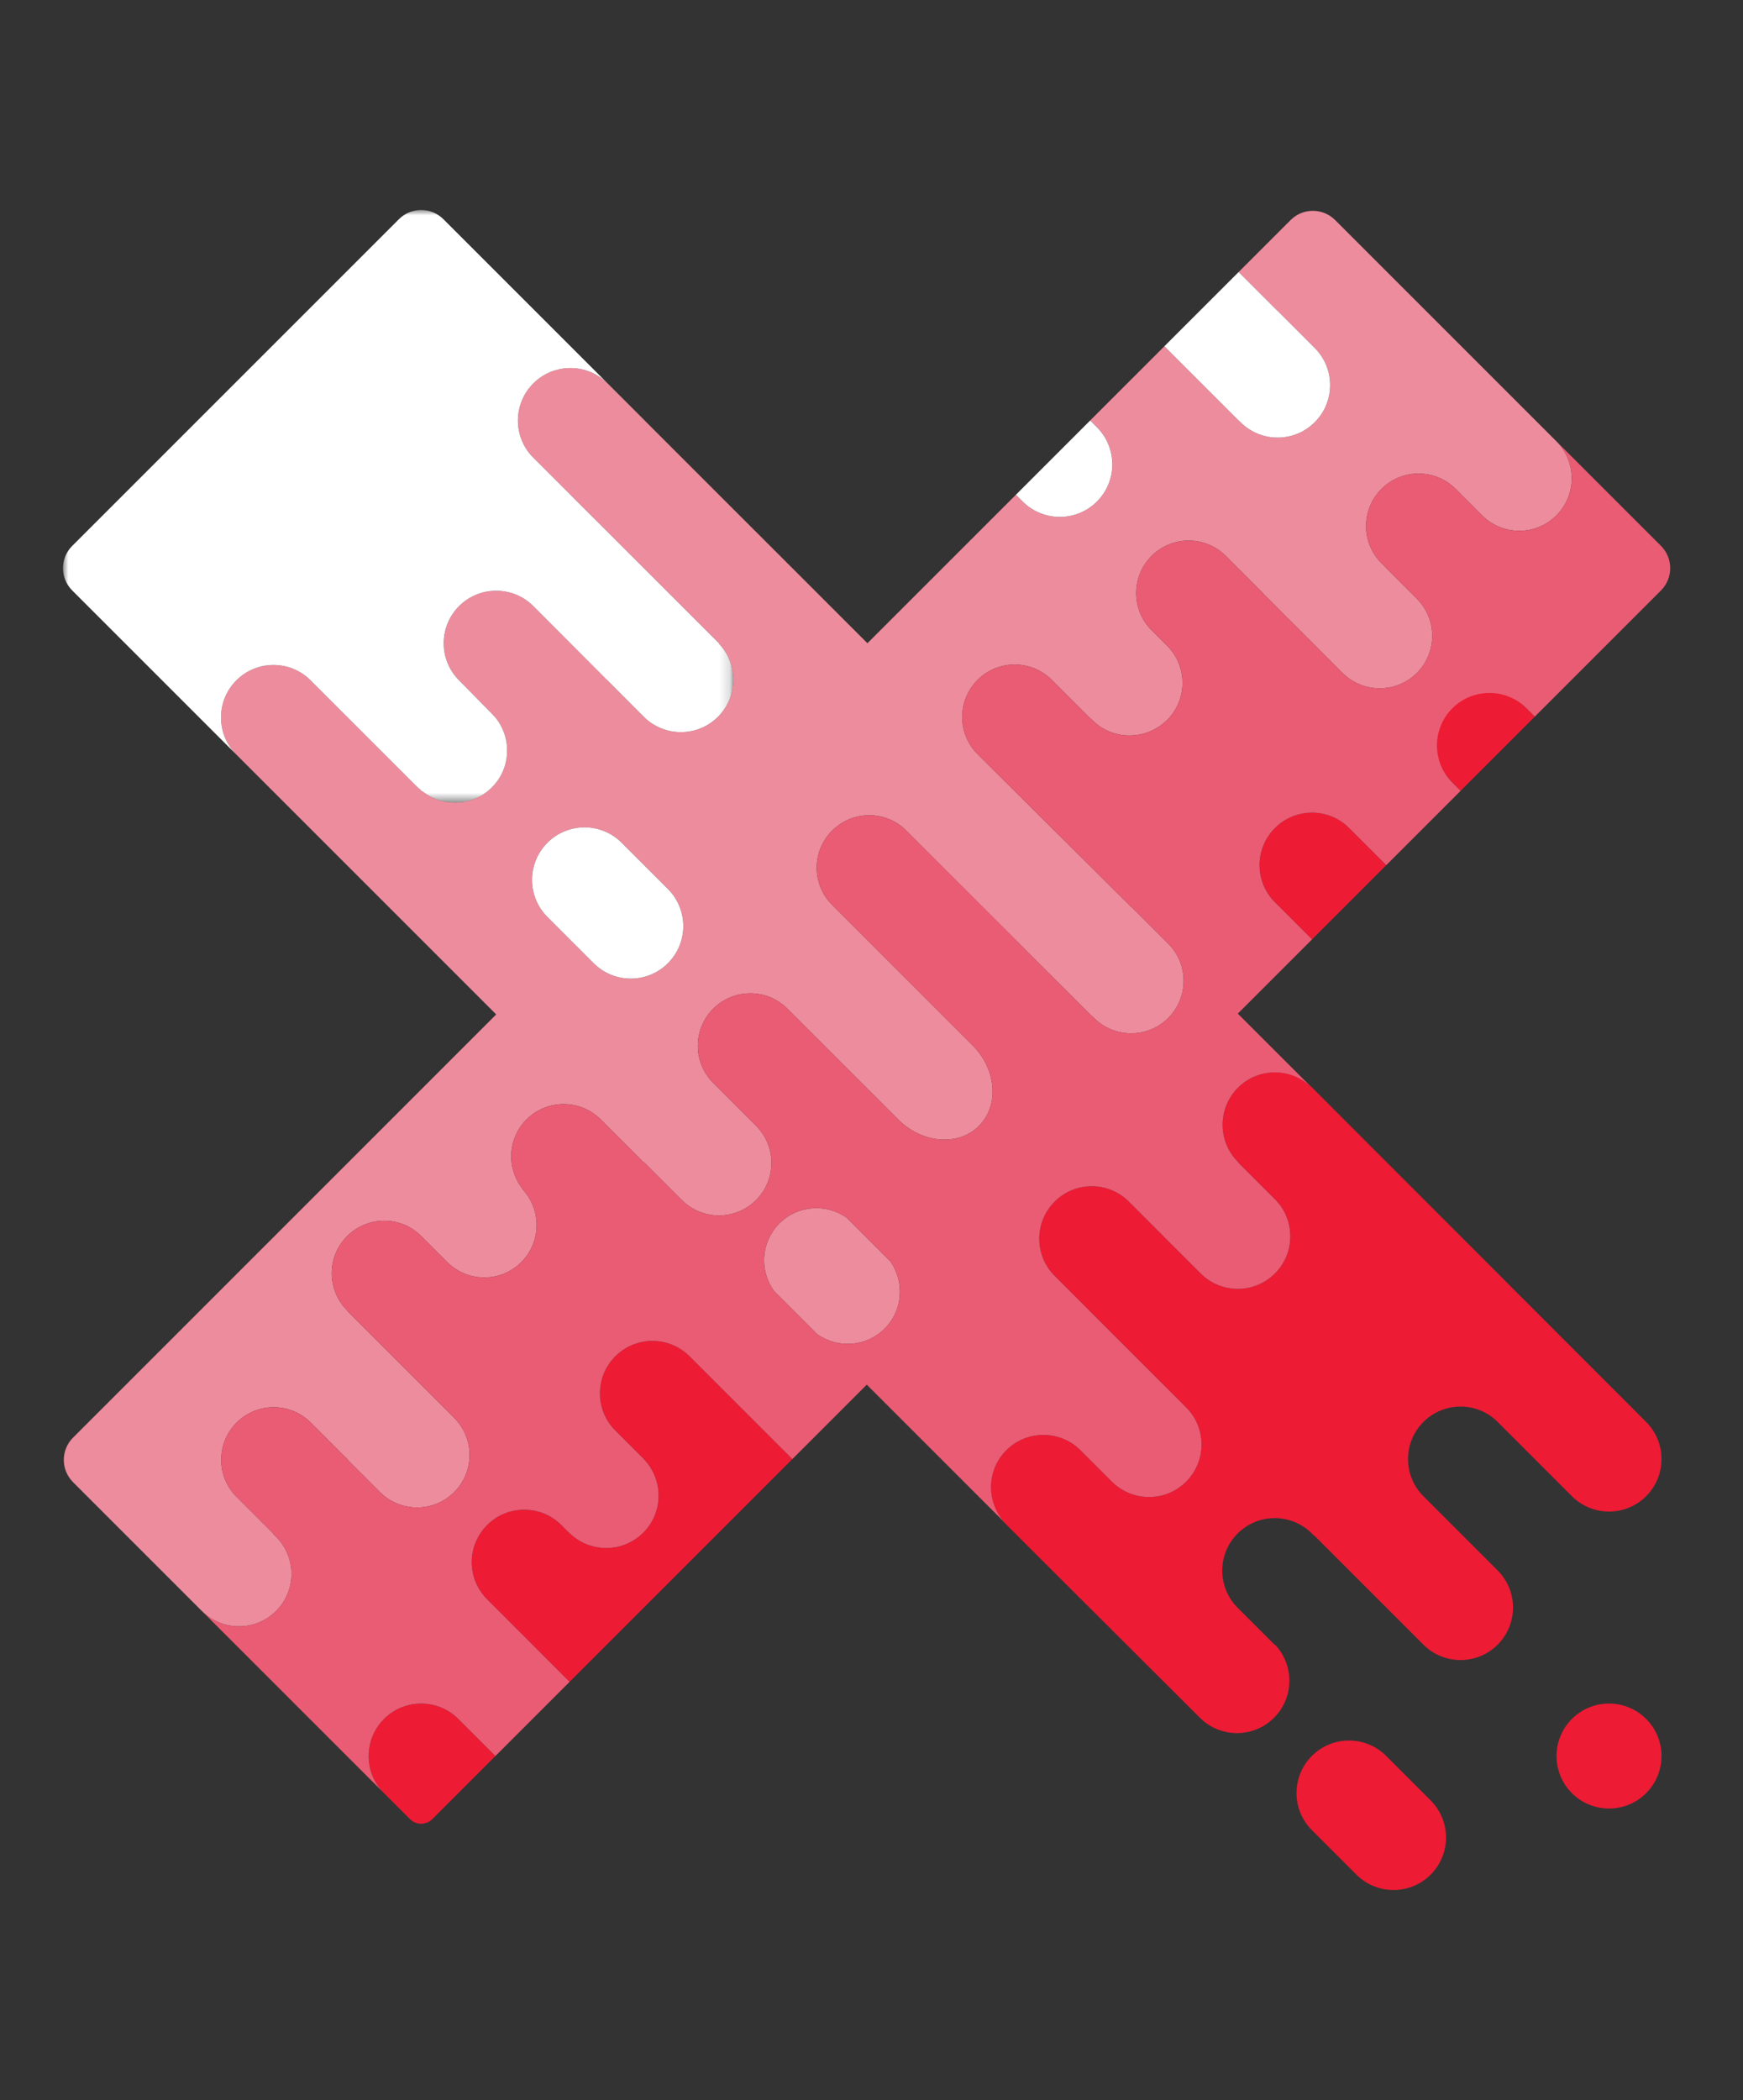<?xml version="1.0" encoding="UTF-8"?>
<svg width="166px" height="200px" viewBox="0 0 166 200" version="1.1" xmlns="http://www.w3.org/2000/svg" xmlns:xlink="http://www.w3.org/1999/xlink">
    <rect x="0" y="0" width="166" height="200" fill="#333333" stroke="none"/>
    <title>Icon / Red Inv</title>
    <defs>
        <polygon id="path-1" points="-1.77635684e-15 0 63.843 0 63.843 56.442 -1.77635684e-15 56.442"></polygon>
    </defs>
    <g id="Icon-/-Red-Inv" stroke="none" stroke-width="1" fill="none" fill-rule="evenodd">
        <g id="Group-30" transform="translate(6, 20)">
            <path d="M111.903,83.588 C109.951,85.54 109.951,88.706 111.903,90.659 L111.886,90.675 L115.422,94.21 C117.374,96.163 117.374,99.329 115.422,101.281 C113.469,103.233 110.304,103.233 108.351,101.281 L101.512,94.437 C99.56,92.485 96.394,92.485 94.442,94.437 C92.489,96.39 92.489,99.556 94.442,101.508 L106.966,114.037 C108.918,115.989 108.918,119.155 106.966,121.107 C105.013,123.06 101.848,123.06 99.895,121.107 L96.907,118.119 C94.954,116.167 91.789,116.167 89.836,118.119 C87.884,120.072 87.884,123.237 89.836,125.19 L93.372,128.725 L108.271,143.591 C110.223,145.543 113.389,145.543 115.341,143.591 C117.26,141.672 117.282,138.586 115.428,136.627 L115.404,136.651 L111.869,133.116 C109.917,131.164 109.917,127.998 111.869,126.046 C113.822,124.093 116.987,124.093 118.94,126.046 L119.169,126.275 L119.186,126.257 L129.563,136.634 C131.515,138.586 134.681,138.586 136.634,136.634 C138.586,134.681 138.586,131.516 136.634,129.563 L129.563,122.493 C127.61,120.54 127.61,117.375 129.563,115.422 C131.515,113.47 134.681,113.47 136.634,115.422 L143.704,122.493 C145.657,124.445 148.822,124.445 150.775,122.493 C152.727,120.54 152.727,117.375 150.775,115.422 L118.974,83.588 C117.021,81.636 113.855,81.636 111.903,83.588" id="Fill-1" fill="#ED1B34"></path>
            <path d="M52.603,109.168 C50.651,111.12 50.651,114.285 52.603,116.239 L55.262,118.897 L55.322,118.957 L55.316,118.963 C57.207,120.921 57.193,124.035 55.262,125.968 C53.33,127.9 50.215,127.912 48.258,126.022 L48.252,126.028 L48.191,125.968 L47.465,125.242 C45.512,123.288 42.347,123.288 40.394,125.242 C38.442,127.194 38.442,130.359 40.394,132.311 L41.181,133.099 L43.929,135.846 L48.252,140.169 L55.322,133.099 L62.393,126.028 L69.464,118.957 L63.209,112.703 L62.393,111.886 L59.674,109.168 C57.721,107.216 54.556,107.215 52.603,109.168" id="Fill-3" fill="#ED1B34"></path>
            <path d="M115.429,58.85 L115.429,58.85 C117.377,56.902 120.536,56.902 122.485,58.85 L126.027,62.393 L118.957,69.463 L115.429,65.935 C113.472,63.979 113.472,60.807 115.429,58.85" id="Fill-5" fill="#ED1B34"></path>
            <path d="M132.259,47.387 L132.259,47.387 C134.207,45.439 137.366,45.439 139.315,47.387 L140.174,48.247 L133.104,55.317 L132.259,54.472 C130.302,52.516 130.302,49.344 132.259,47.387" id="Fill-7" fill="#ED1B34"></path>
            <path d="M74.657,95.987 C72.704,94.592 69.981,94.758 68.228,96.511 C66.475,98.264 66.309,100.987 67.704,102.94 L71.822,107.058 C73.774,108.453 76.498,108.287 78.251,106.534 C80.004,104.781 80.169,102.058 78.775,100.105 L74.657,95.987 Z" id="Fill-9" fill="#ED8C9D"></path>
            <path d="M150.775,150.775 L150.775,150.775 C148.823,152.727 145.657,152.727 143.704,150.775 L143.704,150.775 C141.752,148.823 141.752,145.657 143.704,143.704 L143.704,143.704 C145.657,141.752 148.823,141.752 150.775,143.704 L150.775,143.704 C152.727,145.657 152.727,148.823 150.775,150.775" id="Fill-11" fill="#ED1B34"></path>
            <path d="M118.942,147.225 C116.99,149.177 116.989,152.343 118.942,154.296 L123.182,158.536 C125.135,160.488 128.3,160.488 130.253,158.536 C132.205,156.583 132.205,153.418 130.253,151.465 L126.013,147.225 C124.06,145.273 120.894,145.273 118.942,147.225" id="Fill-13" fill="#ED1B34"></path>
            <path d="M30.575,143.705 L30.575,143.705 C32.527,141.753 35.693,141.753 37.646,143.705 L41.181,147.24 L35.173,153.248 C34.586,153.835 33.634,153.835 33.047,153.248 L30.575,150.776 C28.623,148.823 28.623,145.657 30.575,143.705" id="Fill-15" fill="#ED1B34"></path>
            <path d="M54.076,61.13 L56.741,63.795 L57.611,64.665 C59.564,66.618 59.564,69.784 57.611,71.737 C55.659,73.689 52.493,73.689 50.541,71.737 L49.671,70.867 L47.005,68.201 L46.135,67.332 C44.183,65.379 44.183,62.212 46.135,60.261 C48.088,58.309 51.254,58.309 53.206,60.261 L54.076,61.13 Z M116.915,0.958 L111.965,5.907 L115.671,9.613 L115.678,9.607 L119.213,13.142 C121.166,15.095 121.166,18.259 119.213,20.212 C117.261,22.165 114.095,22.165 112.143,20.212 L111.972,20.041 L111.965,20.047 L111.887,19.97 L104.895,12.977 L97.824,20.047 L98.47,20.695 C100.423,22.646 100.423,25.812 98.47,27.765 C96.518,29.718 93.352,29.718 91.4,27.765 L90.753,27.119 L76.612,41.26 L51.862,16.515 C49.909,14.563 46.744,14.563 44.791,16.515 C42.839,18.468 42.839,21.634 44.791,23.587 L48.326,27.122 L48.33,27.119 L55.4,34.19 L62.471,41.26 L62.453,41.278 C64.326,43.236 64.308,46.336 62.382,48.261 C60.43,50.214 57.264,50.214 55.312,48.261 L51.777,44.727 L51.786,44.717 L48.33,41.26 L44.794,37.724 C42.842,35.772 39.676,35.772 37.724,37.724 C35.771,39.676 35.771,42.843 37.724,44.794 L40.823,47.946 L41.218,48.371 C42.768,50.334 42.66,53.178 40.848,54.989 C39.037,56.801 36.192,56.91 34.23,55.359 L34.205,55.385 L33.958,55.138 C33.9,55.084 33.834,55.047 33.778,54.989 L23.583,44.794 C21.63,42.843 18.465,42.843 16.512,44.794 C14.56,46.748 14.56,49.913 16.512,51.865 L41.259,76.612 L0.957,116.915 C-0.215,118.087 -0.215,119.986 0.957,121.157 L13.226,133.427 C15.179,135.38 18.344,135.38 20.297,133.427 C22.249,131.475 22.249,128.309 20.297,126.356 L20.047,126.106 L20.064,126.091 L16.531,122.558 C14.579,120.606 14.579,117.439 16.531,115.487 C18.484,113.534 21.65,113.534 23.602,115.487 L27.137,119.022 L27.121,119.038 L30.186,122.103 C32.138,124.056 35.304,124.056 37.256,122.103 C39.209,120.151 39.209,116.986 37.256,115.034 L34.152,111.93 L33.721,111.498 L27.118,104.894 L27.082,104.859 L27.059,104.796 C25.107,102.844 25.107,99.678 27.059,97.727 C29.011,95.773 32.177,95.773 34.13,97.727 L36.786,100.382 C38.749,102.139 41.756,102.093 43.642,100.207 C45.594,98.254 45.594,95.09 43.642,93.136 L43.926,93.421 C42.215,91.457 42.273,88.486 44.143,86.615 C46.096,84.663 49.261,84.663 51.214,86.615 L55.297,90.7 L55.322,90.675 L55.4,90.754 L58.936,94.29 C60.888,96.242 64.054,96.242 66.006,94.29 C67.959,92.337 67.959,89.171 66.006,87.219 L61.925,83.136 C59.972,81.184 59.972,78.019 61.925,76.067 C63.877,74.114 67.043,74.114 68.995,76.067 L79.551,86.621 C81.84,88.912 85.279,89.184 87.232,87.233 C89.184,85.279 88.911,81.841 86.621,79.552 L73.248,66.177 C71.295,64.225 71.295,61.059 73.248,59.108 C75.2,57.154 78.366,57.154 80.318,59.108 L97.824,76.612 L98.193,76.948 C100.145,78.901 103.311,78.901 105.264,76.948 C107.216,74.996 107.216,71.831 105.264,69.877 L101.728,66.343 L101.712,66.359 L87.102,51.825 C85.15,49.871 85.15,46.706 87.102,44.754 C89.055,42.801 92.22,42.801 94.173,44.754 L97.708,48.288 L98.054,48.599 C100.006,50.551 103.208,50.516 105.161,48.563 C107.092,46.633 107.105,43.519 105.216,41.562 L103.674,40.019 C101.721,38.066 101.721,34.901 103.674,32.947 L103.674,32.947 C105.626,30.995 108.792,30.995 110.744,32.947 L114.28,36.483 L114.269,36.493 L116.615,38.84 L119.036,41.26 L121.868,44.093 C123.821,46.044 126.986,46.044 128.939,44.093 C130.891,42.139 130.891,38.974 128.939,37.022 L126.106,34.19 L126.028,34.111 L126.034,34.103 L125.567,33.636 C123.614,31.683 123.614,28.518 125.567,26.566 C127.519,24.613 130.685,24.613 132.637,26.566 L135.223,29.151 C137.18,31.037 140.291,31.023 142.221,29.093 C144.174,27.14 144.174,23.974 142.221,22.021 L121.157,0.958 C119.985,-0.214 118.086,-0.214 116.915,0.958 L116.915,0.958 Z" id="Fill-17" fill="#ED8C9D"></path>
            <path d="M98.47,27.765 C100.422,25.813 100.422,22.647 98.47,20.694 L97.824,20.048 L90.753,27.119 L91.399,27.765 C93.352,29.717 96.518,29.717 98.47,27.765" id="Fill-19" fill="#FFFFFF"></path>
            <path d="M111.965,20.048 L111.972,20.041 L112.143,20.212 C114.095,22.165 117.261,22.165 119.213,20.212 C121.166,18.26 121.166,15.094 119.213,13.142 L115.678,9.606 L115.671,9.613 L111.965,5.907 L104.894,12.977 L111.886,19.969 L111.965,20.048 Z" id="Fill-21" fill="#FFFFFF"></path>
            <path d="M78.775,100.105 C80.17,102.058 80.004,104.781 78.251,106.534 C76.498,108.287 73.775,108.453 71.822,107.058 L67.704,102.94 C66.309,100.988 66.475,98.264 68.228,96.511 C69.981,94.758 72.704,94.593 74.657,95.987 L78.775,100.105 Z M142.221,29.093 C140.291,31.023 137.18,31.037 135.223,29.152 L132.637,26.566 C130.685,24.614 127.519,24.614 125.567,26.566 C123.614,28.519 123.614,31.684 125.567,33.637 L126.034,34.104 L126.028,34.111 L128.939,37.022 C130.891,38.975 130.891,42.14 128.939,44.093 C126.986,46.045 123.821,46.045 121.868,44.093 L114.269,36.494 L114.28,36.483 L110.744,32.948 C108.792,30.996 105.626,30.996 103.674,32.948 L103.674,32.948 C101.721,34.901 101.721,38.066 103.674,40.019 L105.216,41.561 C107.106,43.519 107.092,46.632 105.161,48.564 C103.208,50.516 100.006,50.552 98.054,48.6 L97.708,48.289 L94.173,44.754 C92.22,42.802 89.055,42.802 87.102,44.754 C85.15,46.706 85.15,49.872 87.102,51.825 L101.712,66.36 L101.728,66.343 L105.264,69.878 C107.216,71.831 107.216,74.996 105.264,76.949 C103.311,78.901 100.145,78.901 98.193,76.949 L97.84,76.596 L97.824,76.613 L90.753,69.542 L90.77,69.526 L80.318,59.107 C78.366,57.155 75.2,57.155 73.248,59.107 C71.295,61.06 71.295,64.226 73.248,66.178 L86.621,79.552 C88.911,81.841 89.184,85.28 87.232,87.233 C85.279,89.185 81.84,88.912 79.551,86.622 L68.995,76.067 C67.043,74.114 63.877,74.114 61.925,76.067 C59.972,78.019 59.972,81.185 61.925,83.137 L66.006,87.219 C67.959,89.171 67.959,92.337 66.006,94.289 C64.054,96.242 60.888,96.242 58.936,94.289 L55.322,90.676 L55.297,90.7 L51.214,86.616 C49.261,84.664 46.096,84.664 44.143,86.616 C42.274,88.486 42.215,91.457 43.926,93.421 L43.642,93.137 C45.594,95.089 45.594,98.255 43.642,100.208 C41.756,102.093 38.749,102.14 36.786,100.383 L34.13,97.727 C32.177,95.774 29.012,95.774 27.059,97.727 C25.107,99.679 25.107,102.845 27.059,104.797 L27.082,104.859 L37.256,115.034 C39.209,116.986 39.209,120.152 37.256,122.104 C35.304,124.057 32.138,124.057 30.186,122.104 L27.121,119.039 L27.137,119.023 L23.602,115.488 C21.65,113.535 18.484,113.535 16.531,115.488 C14.579,117.44 14.579,120.606 16.531,122.558 L20.064,126.091 L20.047,126.107 L20.297,126.357 C22.249,128.309 22.249,131.475 20.297,133.427 C18.344,135.38 15.179,135.38 13.226,133.427 L30.575,150.776 C28.622,148.823 28.622,145.658 30.575,143.705 C32.527,141.753 35.693,141.753 37.645,143.705 L41.181,147.24 L48.251,140.17 L40.394,132.312 C38.441,130.36 38.441,127.194 40.394,125.241 C42.346,123.289 45.512,123.289 47.464,125.241 L48.251,126.029 L48.257,126.022 C50.214,127.913 53.329,127.899 55.261,125.968 C57.193,124.036 57.206,120.921 55.316,118.964 L55.322,118.958 L52.602,116.239 C50.65,114.286 50.65,111.12 52.602,109.168 C54.555,107.215 57.72,107.215 59.673,109.168 L69.463,118.958 L76.55,111.871 L89.689,125.01 C87.902,123.048 87.94,120.016 89.836,118.12 C91.789,116.167 94.954,116.167 96.907,118.12 L99.895,121.108 C101.848,123.06 105.013,123.06 106.966,121.108 C108.918,119.155 108.918,115.99 106.966,114.037 L97.745,104.817 L97.748,104.814 L94.442,101.509 C92.489,99.556 92.489,96.39 94.442,94.438 C96.394,92.485 99.56,92.485 101.512,94.438 L104.818,97.744 L104.816,97.746 L108.351,101.281 C110.304,103.234 113.469,103.234 115.422,101.281 C117.374,99.329 117.374,96.163 115.422,94.211 L111.887,90.676 L111.903,90.659 C109.951,88.707 109.951,85.541 111.903,83.588 C113.799,81.692 116.831,81.654 118.793,83.441 L111.887,76.534 L118.957,69.464 L115.422,65.929 C113.469,63.976 113.469,60.81 115.422,58.858 C117.374,56.905 120.54,56.905 122.492,58.858 L126.028,62.393 L133.104,55.317 L132.317,54.53 C130.365,52.577 130.365,49.412 132.317,47.459 C134.27,45.507 137.435,45.507 139.388,47.459 L140.175,48.246 L152.189,36.232 C153.36,35.061 153.36,33.161 152.189,31.99 L142.221,22.022 C144.174,23.975 144.174,27.14 142.221,29.093 L142.221,29.093 Z" id="Fill-23" fill="#EA5C74"></path>
            <g id="Group-27">
                <mask id="mask-2" fill="white">
                    <use xlink:href="#path-1"></use>
                </mask>
                <g id="Clip-26"></g>
                <path d="M16.512,44.795 C18.464,42.843 21.63,42.843 23.583,44.795 L33.778,54.99 C33.834,55.046 33.9,55.085 33.958,55.137 L34.205,55.384 L34.23,55.359 C36.192,56.91 39.036,56.802 40.848,54.99 C42.66,53.178 42.768,50.334 41.218,48.372 L40.823,47.945 L37.724,44.795 C35.771,42.843 35.771,39.677 37.724,37.724 C39.676,35.772 42.842,35.772 44.794,37.724 L55.312,48.262 C57.264,50.214 60.43,50.214 62.382,48.262 C64.308,46.336 64.326,43.236 62.453,41.278 L62.471,41.26 L44.791,23.587 C42.839,21.634 42.839,18.468 44.791,16.516 C46.744,14.563 49.909,14.563 51.862,16.516 L55.397,20.051 L55.4,20.048 L36.231,0.879 C35.06,-0.293 33.16,-0.293 31.989,0.879 L27.039,5.828 L19.969,12.899 L12.898,19.969 L5.828,27.04 L0.878,31.989 C-0.293,33.161 -0.293,35.06 0.878,36.232 L16.512,51.866 C14.56,49.913 14.56,46.747 16.512,44.795" id="Fill-25" fill="#FFFFFF" mask="url(#mask-2)"></path>
            </g>
            <path d="M57.611,71.736 C59.563,69.784 59.563,66.618 57.611,64.665 L56.741,63.795 L54.076,61.13 L53.206,60.26 C51.253,58.308 48.088,58.308 46.135,60.26 C44.183,62.213 44.183,65.378 46.135,67.331 L47.005,68.201 L49.67,70.866 L50.54,71.736 C52.493,73.688 55.659,73.688 57.611,71.736" id="Fill-28" fill="#FFFFFF"></path>
        </g>
    </g>
</svg>